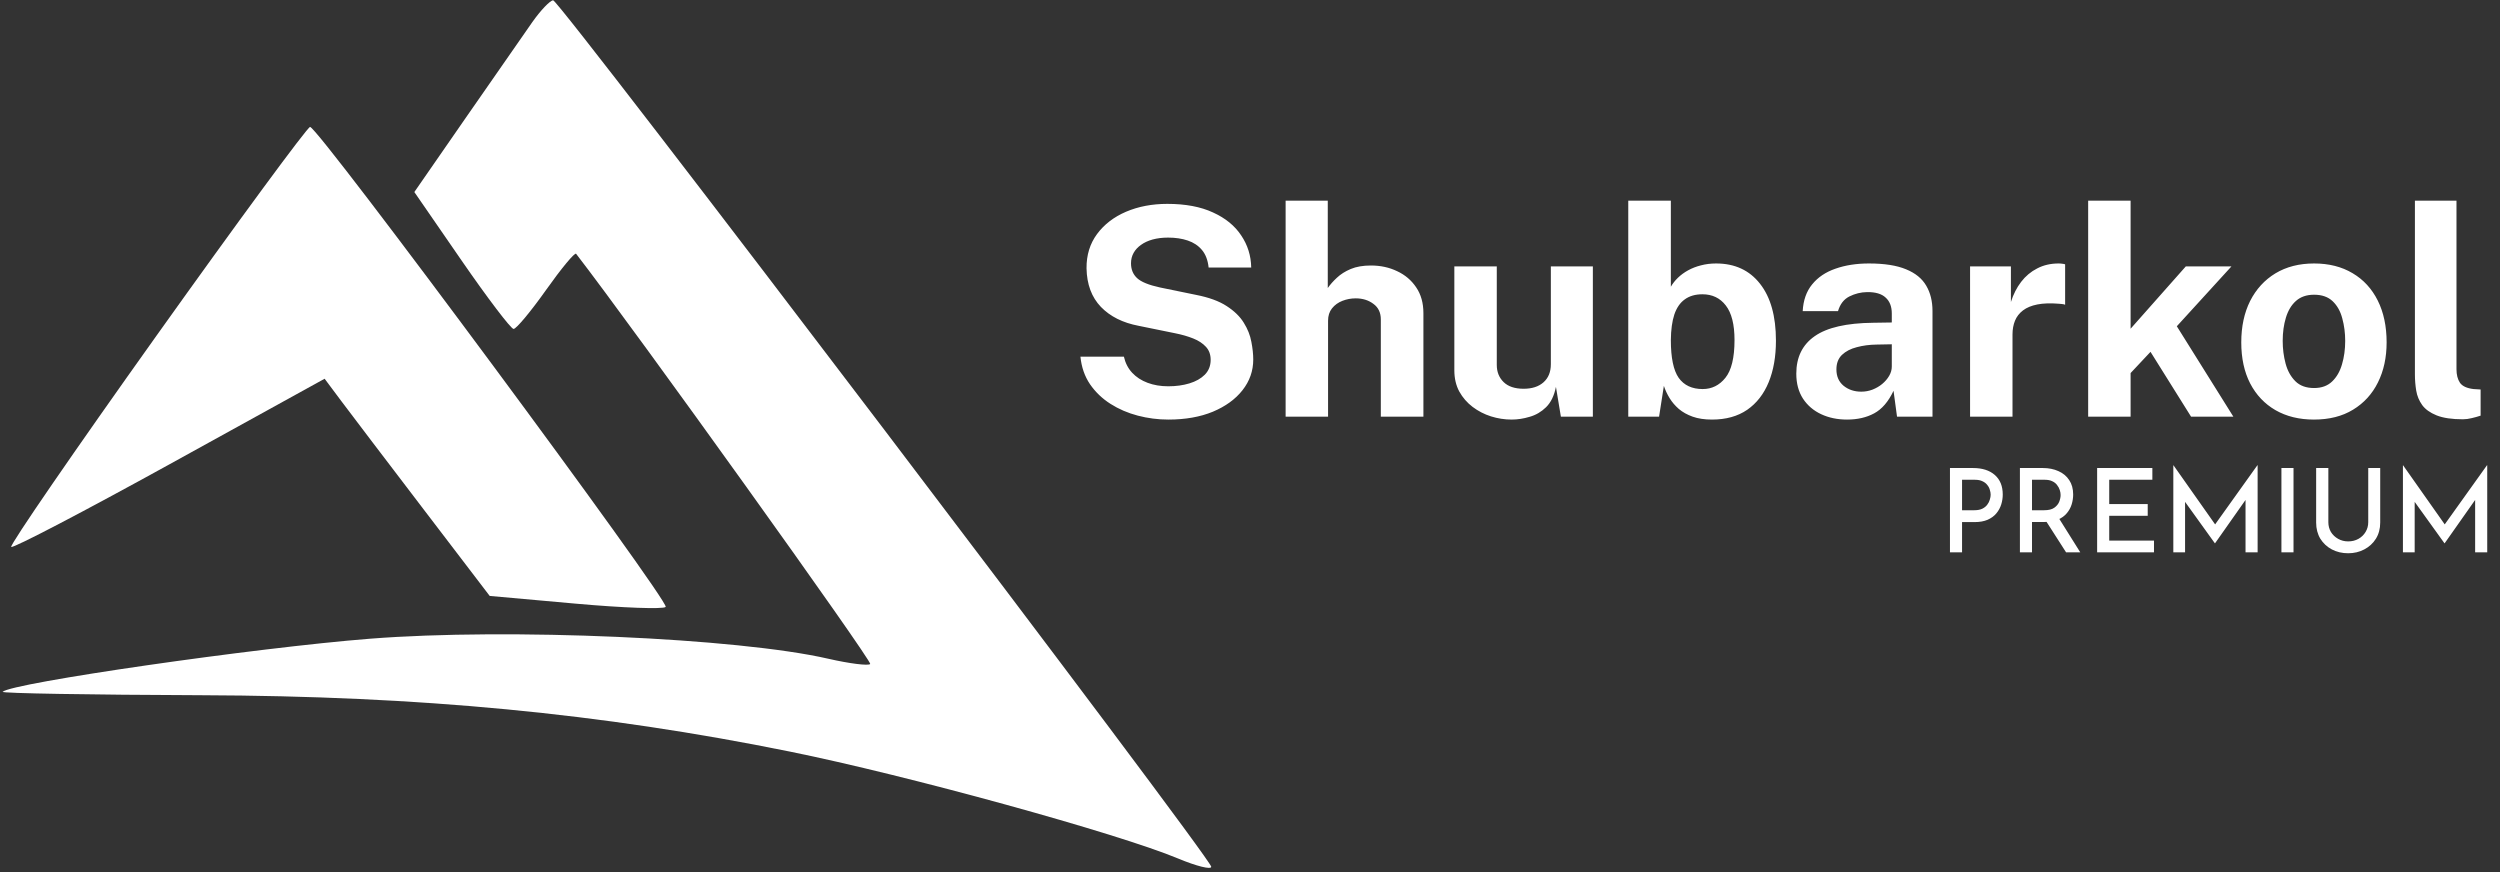<?xml version="1.0" encoding="UTF-8"?> <svg xmlns="http://www.w3.org/2000/svg" width="258" height="90" viewBox="0 0 258 90" fill="none"><rect x="0" y="0" width="258" height="90" fill="#333333" stroke="none"/> <path fill-rule="evenodd" clip-rule="evenodd" d="M54.936 2.281C54.076 3.502 50.984 7.947 48.066 12.159L42.76 19.818L47.63 26.877C50.308 30.76 52.725 33.941 53 33.947C53.275 33.953 54.786 32.14 56.357 29.919C57.929 27.699 59.322 26.021 59.454 26.191C65.468 33.97 90.061 68.273 89.806 68.527C89.607 68.726 87.656 68.48 85.472 67.98C76.107 65.835 52.403 64.799 38.215 65.913C26.347 66.846 1.186 70.481 0.272 71.395C0.119 71.547 9.333 71.706 20.747 71.747C43.354 71.829 61.996 73.613 81.5 77.561C93.648 80.02 115.371 86.004 121.601 88.607C123.471 89.388 125 89.768 125 89.451C125 88.55 57.742 -0.004 57.085 0.031C56.763 0.049 55.796 1.061 54.936 2.281ZM16.158 34.631C7.719 46.466 0.969 56.281 1.158 56.443C1.346 56.605 8.7 52.766 17.5 47.911L33.5 39.085L35.222 41.39C36.17 42.658 40.003 47.701 43.741 52.598L50.537 61.5L59.391 62.295C64.26 62.732 68.448 62.885 68.698 62.636C69.185 62.148 32.833 13.078 32 13.1C31.725 13.108 24.596 22.796 16.158 34.631Z" fill="white"></path> <path d="M120.575 43.3C119.505 43.3 118.455 43.165 117.425 42.895C116.395 42.625 115.455 42.22 114.605 41.68C113.755 41.14 113.05 40.465 112.49 39.655C111.94 38.845 111.61 37.895 111.5 36.805H115.985C116.135 37.465 116.42 38.02 116.84 38.47C117.26 38.92 117.79 39.265 118.43 39.505C119.07 39.745 119.78 39.865 120.56 39.865C121.36 39.865 122.09 39.765 122.75 39.565C123.41 39.365 123.94 39.065 124.34 38.665C124.74 38.255 124.94 37.745 124.94 37.135C124.94 36.585 124.775 36.135 124.445 35.785C124.125 35.435 123.69 35.15 123.14 34.93C122.59 34.71 121.965 34.53 121.265 34.39L117.515 33.625C115.875 33.315 114.575 32.665 113.615 31.675C112.655 30.675 112.16 29.345 112.13 27.685C112.12 26.325 112.48 25.15 113.21 24.16C113.95 23.16 114.95 22.39 116.21 21.85C117.48 21.31 118.9 21.04 120.47 21.04C122.34 21.04 123.91 21.335 125.18 21.925C126.46 22.505 127.43 23.295 128.09 24.295C128.76 25.285 129.105 26.39 129.125 27.61H124.73C124.65 26.85 124.42 26.245 124.04 25.795C123.66 25.345 123.17 25.02 122.57 24.82C121.98 24.62 121.305 24.52 120.545 24.52C119.965 24.52 119.435 24.585 118.955 24.715C118.485 24.845 118.085 25.03 117.755 25.27C117.425 25.5 117.17 25.775 116.99 26.095C116.81 26.415 116.72 26.775 116.72 27.175C116.72 27.805 116.93 28.315 117.35 28.705C117.77 29.095 118.555 29.415 119.705 29.665L123.425 30.43C124.755 30.69 125.81 31.075 126.59 31.585C127.38 32.095 127.97 32.67 128.36 33.31C128.76 33.95 129.02 34.605 129.14 35.275C129.27 35.935 129.335 36.545 129.335 37.105C129.335 38.275 128.965 39.33 128.225 40.27C127.495 41.2 126.475 41.94 125.165 42.49C123.855 43.03 122.325 43.3 120.575 43.3ZM132.676 43V20.71H137.026V29.725C137.276 29.365 137.591 29.01 137.971 28.66C138.351 28.3 138.826 28 139.396 27.76C139.966 27.52 140.661 27.4 141.481 27.4C142.471 27.4 143.371 27.595 144.181 27.985C145.001 28.365 145.656 28.92 146.146 29.65C146.646 30.38 146.896 31.27 146.896 32.32V43H142.501V32.965C142.501 32.265 142.246 31.73 141.736 31.36C141.236 30.98 140.626 30.79 139.906 30.79C139.436 30.79 138.981 30.875 138.541 31.045C138.101 31.215 137.741 31.475 137.461 31.825C137.191 32.165 137.056 32.59 137.056 33.1V43H132.676ZM155.998 43.3C155.278 43.3 154.568 43.19 153.868 42.97C153.178 42.75 152.548 42.425 151.978 41.995C151.408 41.565 150.948 41.035 150.598 40.405C150.258 39.775 150.088 39.045 150.088 38.215V27.49H154.468V37.66C154.468 38.38 154.703 38.97 155.173 39.43C155.643 39.89 156.333 40.12 157.243 40.12C158.103 40.12 158.783 39.9 159.283 39.46C159.793 39.01 160.048 38.385 160.048 37.585V27.49H164.383V43H161.083L160.573 39.925C160.393 40.835 160.053 41.535 159.553 42.025C159.063 42.505 158.498 42.835 157.858 43.015C157.228 43.205 156.608 43.3 155.998 43.3ZM176.677 43.3C175.907 43.3 175.242 43.2 174.682 43C174.122 42.8 173.647 42.535 173.257 42.205C172.867 41.865 172.547 41.49 172.297 41.08C172.047 40.67 171.852 40.25 171.712 39.82L171.217 43H168.037V20.71H172.432V29.59C172.622 29.26 172.867 28.95 173.167 28.66C173.467 28.37 173.817 28.115 174.217 27.895C174.617 27.675 175.057 27.505 175.537 27.385C176.027 27.255 176.547 27.19 177.097 27.19C179.027 27.19 180.537 27.885 181.627 29.275C182.727 30.665 183.277 32.625 183.277 35.155C183.277 36.795 183.027 38.225 182.527 39.445C182.027 40.665 181.287 41.615 180.307 42.295C179.327 42.965 178.117 43.3 176.677 43.3ZM175.717 40.15C176.657 40.15 177.437 39.765 178.057 38.995C178.687 38.215 179.002 36.915 179.002 35.095C179.002 33.485 178.702 32.295 178.102 31.525C177.512 30.755 176.707 30.37 175.687 30.37C174.957 30.37 174.352 30.545 173.872 30.895C173.392 31.235 173.032 31.755 172.792 32.455C172.562 33.155 172.442 34.035 172.432 35.095C172.432 36.925 172.702 38.225 173.242 38.995C173.792 39.765 174.617 40.15 175.717 40.15ZM190.613 43.3C189.623 43.3 188.733 43.115 187.943 42.745C187.153 42.375 186.528 41.84 186.068 41.14C185.608 40.43 185.378 39.57 185.378 38.56C185.378 36.86 186.013 35.57 187.283 34.69C188.553 33.8 190.558 33.34 193.298 33.31L195.233 33.28V32.35C195.233 31.64 195.023 31.095 194.603 30.715C194.193 30.325 193.553 30.135 192.683 30.145C192.043 30.155 191.433 30.305 190.853 30.595C190.283 30.885 189.893 31.39 189.683 32.11H186.038C186.098 30.99 186.423 30.07 187.013 29.35C187.603 28.62 188.403 28.08 189.413 27.73C190.433 27.37 191.588 27.19 192.878 27.19C194.468 27.19 195.743 27.39 196.703 27.79C197.663 28.18 198.358 28.745 198.788 29.485C199.218 30.215 199.433 31.085 199.433 32.095V43H195.773L195.413 40.33C194.883 41.45 194.218 42.225 193.418 42.655C192.628 43.085 191.693 43.3 190.613 43.3ZM192.083 40.42C192.483 40.42 192.868 40.35 193.238 40.21C193.618 40.06 193.953 39.865 194.243 39.625C194.543 39.375 194.783 39.095 194.963 38.785C195.143 38.475 195.233 38.155 195.233 37.825V35.53L193.658 35.56C192.928 35.57 192.248 35.66 191.618 35.83C190.988 35.99 190.478 36.255 190.088 36.625C189.708 36.995 189.518 37.495 189.518 38.125C189.518 38.845 189.768 39.41 190.268 39.82C190.768 40.22 191.373 40.42 192.083 40.42ZM203.311 43V27.49H207.526V31.165C207.776 30.375 208.126 29.685 208.576 29.095C209.036 28.495 209.591 28.03 210.241 27.7C210.891 27.36 211.626 27.19 212.446 27.19C212.586 27.19 212.716 27.2 212.836 27.22C212.966 27.23 213.061 27.25 213.121 27.28V31.45C213.031 31.41 212.921 31.385 212.791 31.375C212.671 31.365 212.561 31.355 212.461 31.345C211.601 31.275 210.866 31.3 210.256 31.42C209.646 31.54 209.151 31.745 208.771 32.035C208.391 32.325 208.116 32.68 207.946 33.1C207.776 33.52 207.691 33.99 207.691 34.51V43H203.311ZM230.483 43H226.118L221.933 36.31L219.878 38.5V43H215.498V20.71H219.878V33.925L225.578 27.49H230.288L224.648 33.67L230.483 43ZM238.799 43.3C237.279 43.3 235.954 42.975 234.824 42.325C233.704 41.675 232.834 40.755 232.214 39.565C231.604 38.375 231.299 36.965 231.299 35.335C231.299 33.705 231.604 32.28 232.214 31.06C232.834 29.84 233.704 28.89 234.824 28.21C235.954 27.53 237.284 27.19 238.814 27.19C240.344 27.19 241.669 27.525 242.789 28.195C243.909 28.855 244.774 29.795 245.384 31.015C245.994 32.235 246.299 33.675 246.299 35.335C246.299 36.895 245.999 38.275 245.399 39.475C244.809 40.665 243.954 41.6 242.834 42.28C241.724 42.96 240.379 43.3 238.799 43.3ZM238.814 40.045C239.584 40.045 240.204 39.82 240.674 39.37C241.144 38.92 241.484 38.33 241.694 37.6C241.914 36.86 242.024 36.055 242.024 35.185C242.024 34.365 241.924 33.59 241.724 32.86C241.534 32.13 241.204 31.54 240.734 31.09C240.264 30.64 239.624 30.415 238.814 30.415C238.044 30.415 237.419 30.63 236.939 31.06C236.469 31.48 236.124 32.055 235.904 32.785C235.684 33.505 235.574 34.305 235.574 35.185C235.574 35.995 235.674 36.775 235.874 37.525C236.074 38.265 236.409 38.87 236.879 39.34C237.349 39.81 237.994 40.045 238.814 40.045ZM254.169 43.27C253.029 43.27 252.124 43.135 251.454 42.865C250.784 42.595 250.289 42.24 249.969 41.8C249.649 41.35 249.444 40.855 249.354 40.315C249.264 39.765 249.219 39.21 249.219 38.65V20.71H253.509V38.11C253.509 38.68 253.629 39.145 253.869 39.505C254.119 39.855 254.584 40.07 255.264 40.15L255.999 40.195V42.895C255.699 42.995 255.394 43.08 255.084 43.15C254.774 43.23 254.469 43.27 254.169 43.27Z" fill="white"></path> <path d="M203.612 48.3C204.572 48.3 205.324 48.54 205.868 49.02C206.412 49.5 206.684 50.172 206.684 51.036C206.684 51.38 206.632 51.72 206.528 52.056C206.424 52.392 206.256 52.7 206.024 52.98C205.8 53.252 205.5 53.472 205.124 53.64C204.756 53.8 204.304 53.88 203.768 53.88H202.484V57H201.236V48.3H203.612ZM203.756 52.656C204.084 52.656 204.356 52.604 204.572 52.5C204.796 52.388 204.968 52.248 205.088 52.08C205.216 51.912 205.304 51.736 205.352 51.552C205.408 51.368 205.436 51.204 205.436 51.06C205.436 50.9 205.408 50.732 205.352 50.556C205.304 50.372 205.216 50.204 205.088 50.052C204.968 49.892 204.804 49.764 204.596 49.668C204.388 49.564 204.128 49.512 203.816 49.512H202.484V52.656H203.756ZM210.819 48.3C211.427 48.3 211.967 48.408 212.439 48.624C212.911 48.832 213.279 49.14 213.543 49.548C213.815 49.948 213.951 50.444 213.951 51.036C213.951 51.38 213.899 51.72 213.795 52.056C213.691 52.392 213.523 52.696 213.291 52.968C213.067 53.24 212.763 53.46 212.379 53.628C212.003 53.788 211.539 53.868 210.987 53.868H209.703V57H208.455V48.3H210.819ZM210.963 52.656C211.411 52.656 211.755 52.572 211.995 52.404C212.243 52.228 212.415 52.02 212.511 51.78C212.607 51.532 212.655 51.3 212.655 51.084C212.655 50.924 212.627 50.756 212.571 50.58C212.515 50.396 212.423 50.224 212.295 50.064C212.175 49.896 212.011 49.764 211.803 49.668C211.595 49.564 211.339 49.512 211.035 49.512H209.703V52.656H210.963ZM212.427 53.4L214.683 57H213.219L210.927 53.424L212.427 53.4ZM216.424 48.3H222.124V49.512H217.672V52.02H221.644V53.232H217.672V55.788H222.292V57H216.424V48.3ZM224.287 57V48.012H224.299L228.907 54.552L228.367 54.444L232.963 48.012H232.987V57H231.739V50.856L231.811 51.492L228.595 56.064H228.571L225.283 51.492L225.499 50.904V57H224.287ZM235.443 48.3H236.691V57H235.443V48.3ZM240.286 53.892C240.286 54.26 240.374 54.596 240.55 54.9C240.734 55.196 240.982 55.432 241.294 55.608C241.606 55.784 241.95 55.872 242.326 55.872C242.726 55.872 243.082 55.784 243.394 55.608C243.706 55.432 243.95 55.196 244.126 54.9C244.31 54.596 244.402 54.26 244.402 53.892V48.3H245.638V53.928C245.638 54.56 245.49 55.116 245.194 55.596C244.898 56.068 244.498 56.436 243.994 56.7C243.498 56.964 242.942 57.096 242.326 57.096C241.71 57.096 241.15 56.964 240.646 56.7C240.15 56.436 239.754 56.068 239.458 55.596C239.17 55.116 239.026 54.56 239.026 53.928V48.3H240.286V53.892ZM247.982 57V48.012H247.994L252.602 54.552L252.062 54.444L256.658 48.012H256.682V57H255.434V50.856L255.506 51.492L252.29 56.064H252.266L248.978 51.492L249.194 50.904V57H247.982Z" fill="white"></path> </svg> 